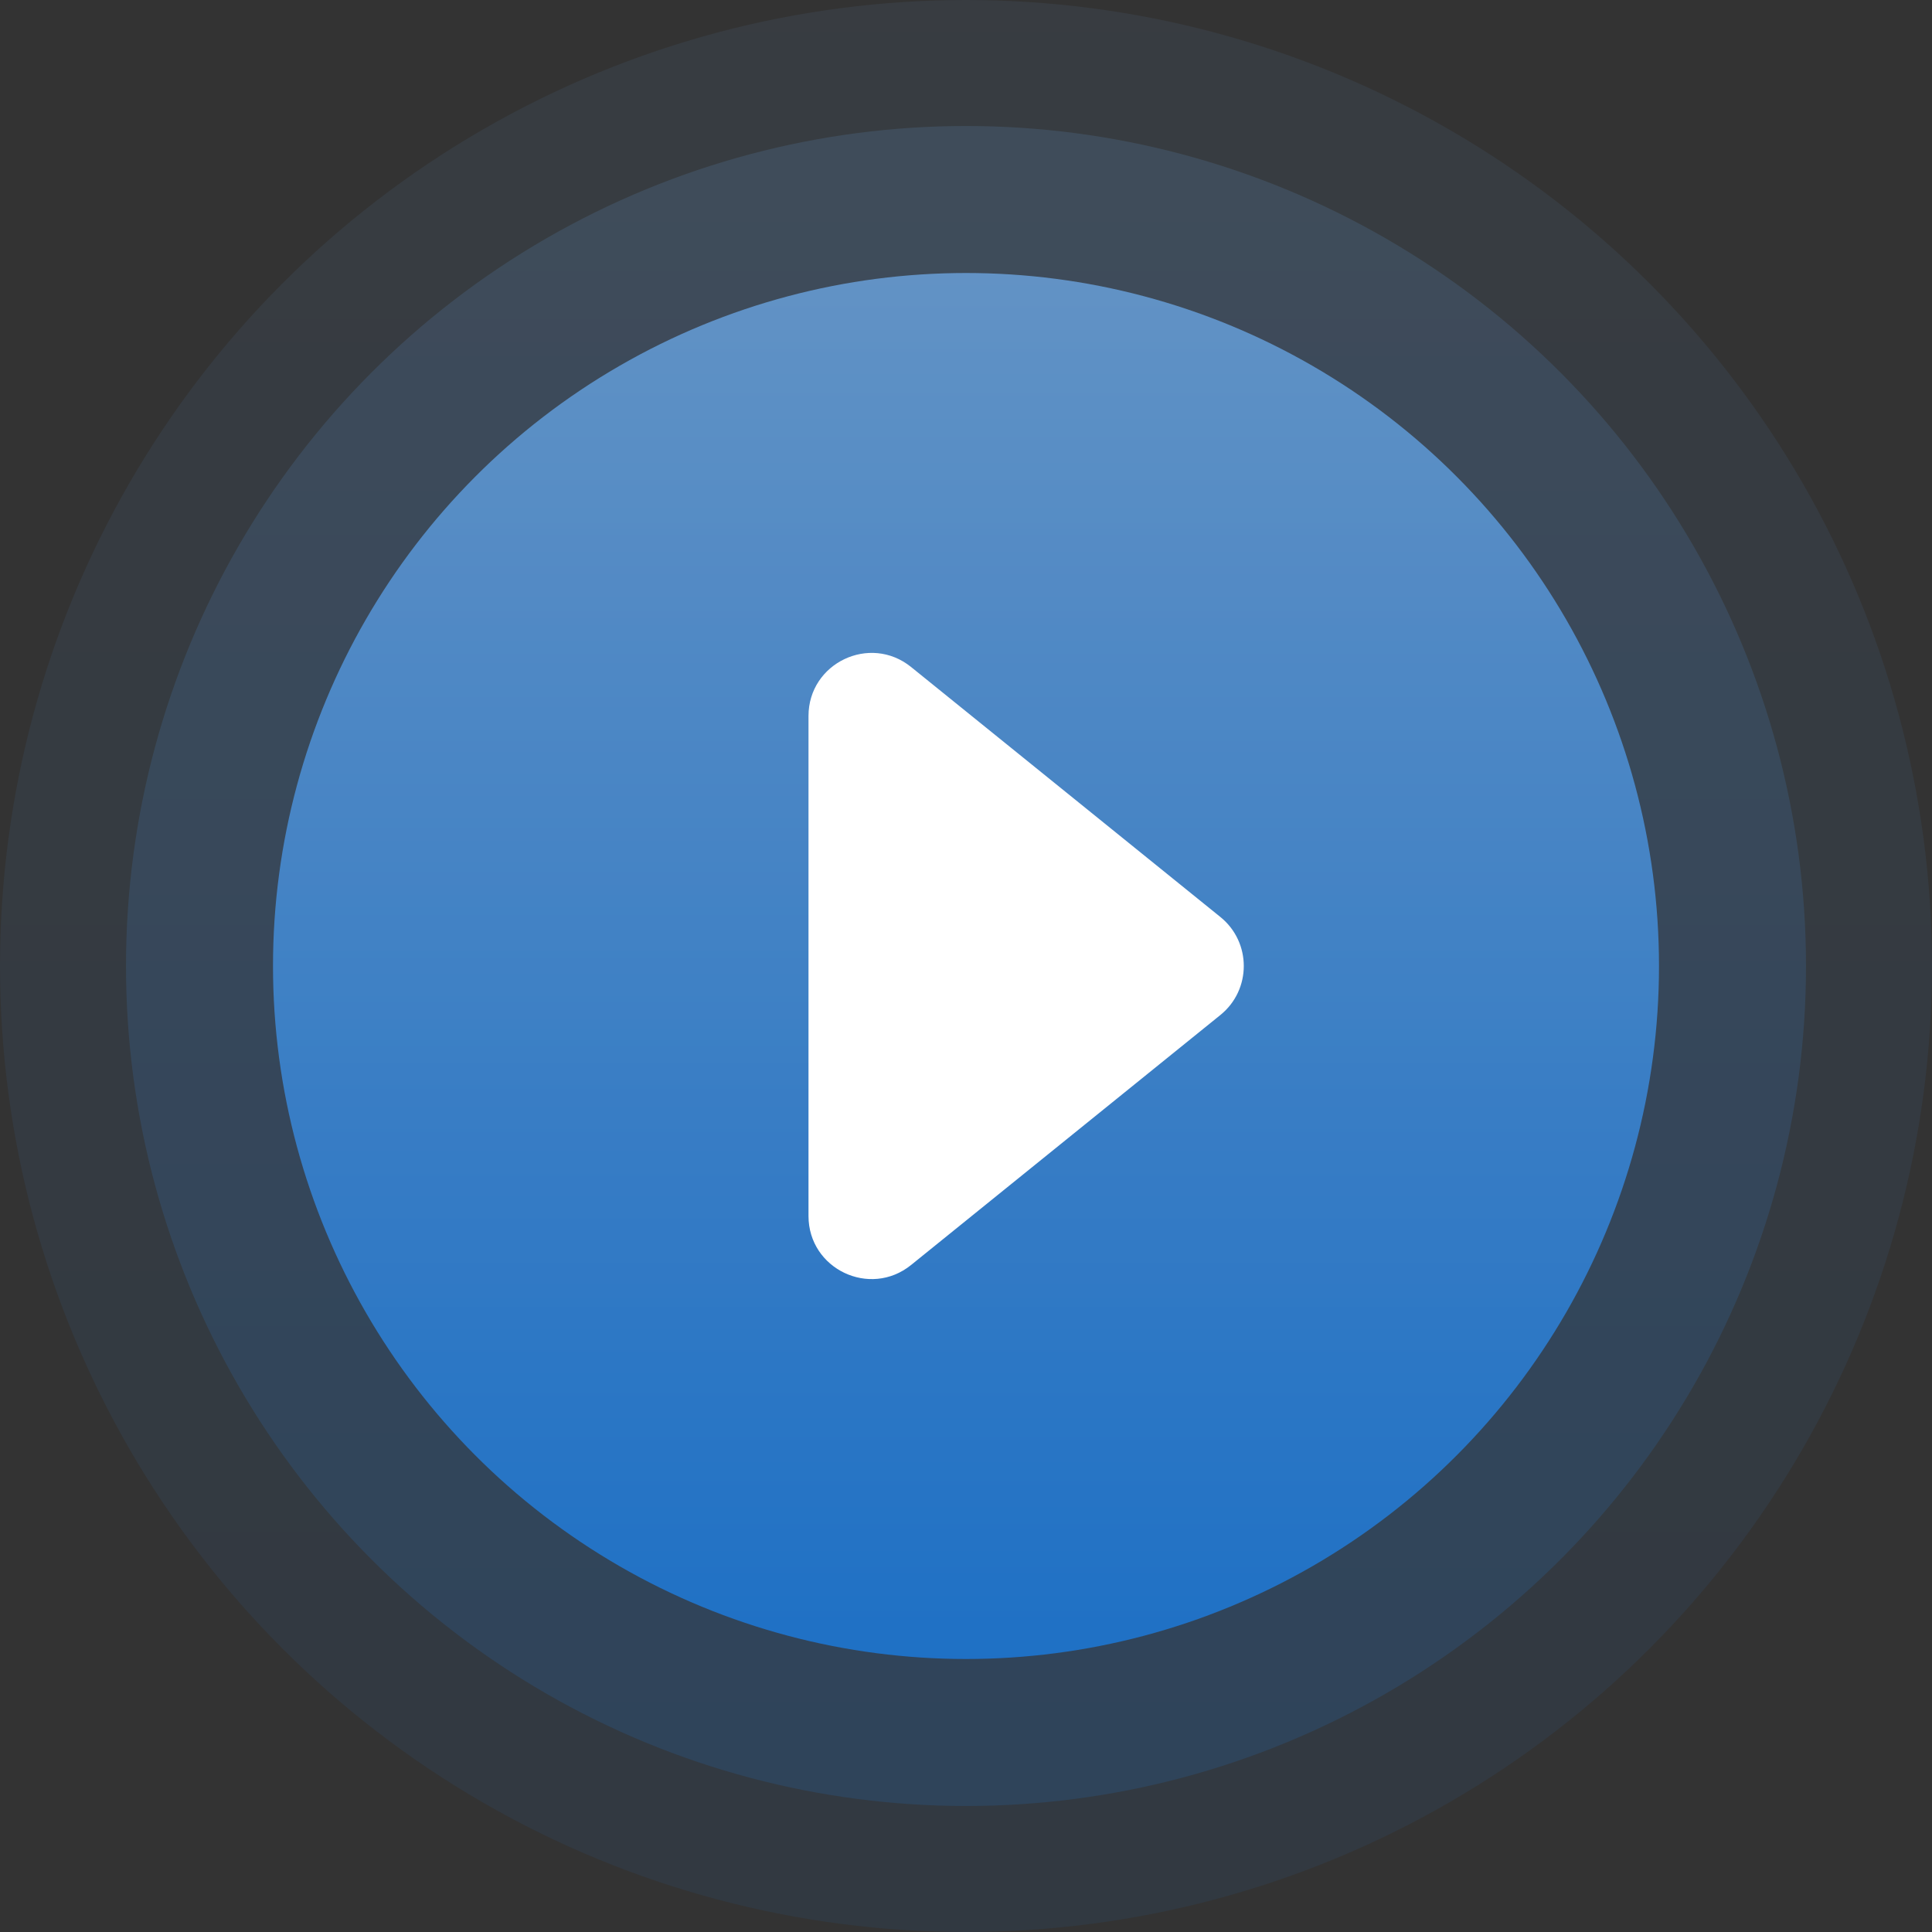 <svg width="92" height="92" viewBox="0 0 92 92" fill="none" xmlns="http://www.w3.org/2000/svg">
<rect x="0" y="0" width="92" height="92" fill="#333333" stroke="none"/>
<g id="Property 1=Hover">
<circle id="Ellipse 6" opacity="0.1" cx="46" cy="46" r="46" fill="url(#paint0_linear_96_313)" fill-opacity="0.65"/>
<circle id="Ellipse 8" opacity="0.2" cx="46" cy="46" r="40" fill="url(#paint1_linear_96_313)" fill-opacity="0.65"/>
<circle id="Ellipse 7" cx="46" cy="46" r="33" fill="url(#paint2_linear_96_313)" fill-opacity="0.65"/>
<path id="Polygon 1" d="M58.114 43.667C59.599 44.868 59.599 47.132 58.114 48.333L43.386 60.237C41.424 61.823 38.5 60.427 38.5 57.904V34.096C38.5 31.573 41.424 30.177 43.386 31.763L58.114 43.667Z" fill="white"/>
</g>
<defs>
<linearGradient id="paint0_linear_96_313" x1="46" y1="0" x2="46" y2="92" gradientUnits="userSpaceOnUse">
<stop stop-color="#75B9FF"/>
<stop offset="1" stop-color="#1588FF"/>
</linearGradient>
<linearGradient id="paint1_linear_96_313" x1="46" y1="6" x2="46" y2="86" gradientUnits="userSpaceOnUse">
<stop stop-color="#75B9FF"/>
<stop offset="1" stop-color="#1588FF"/>
</linearGradient>
<linearGradient id="paint2_linear_96_313" x1="46" y1="13" x2="46" y2="79" gradientUnits="userSpaceOnUse">
<stop stop-color="#75B9FF"/>
<stop offset="1" stop-color="#1588FF"/>
</linearGradient>
</defs>
</svg>
